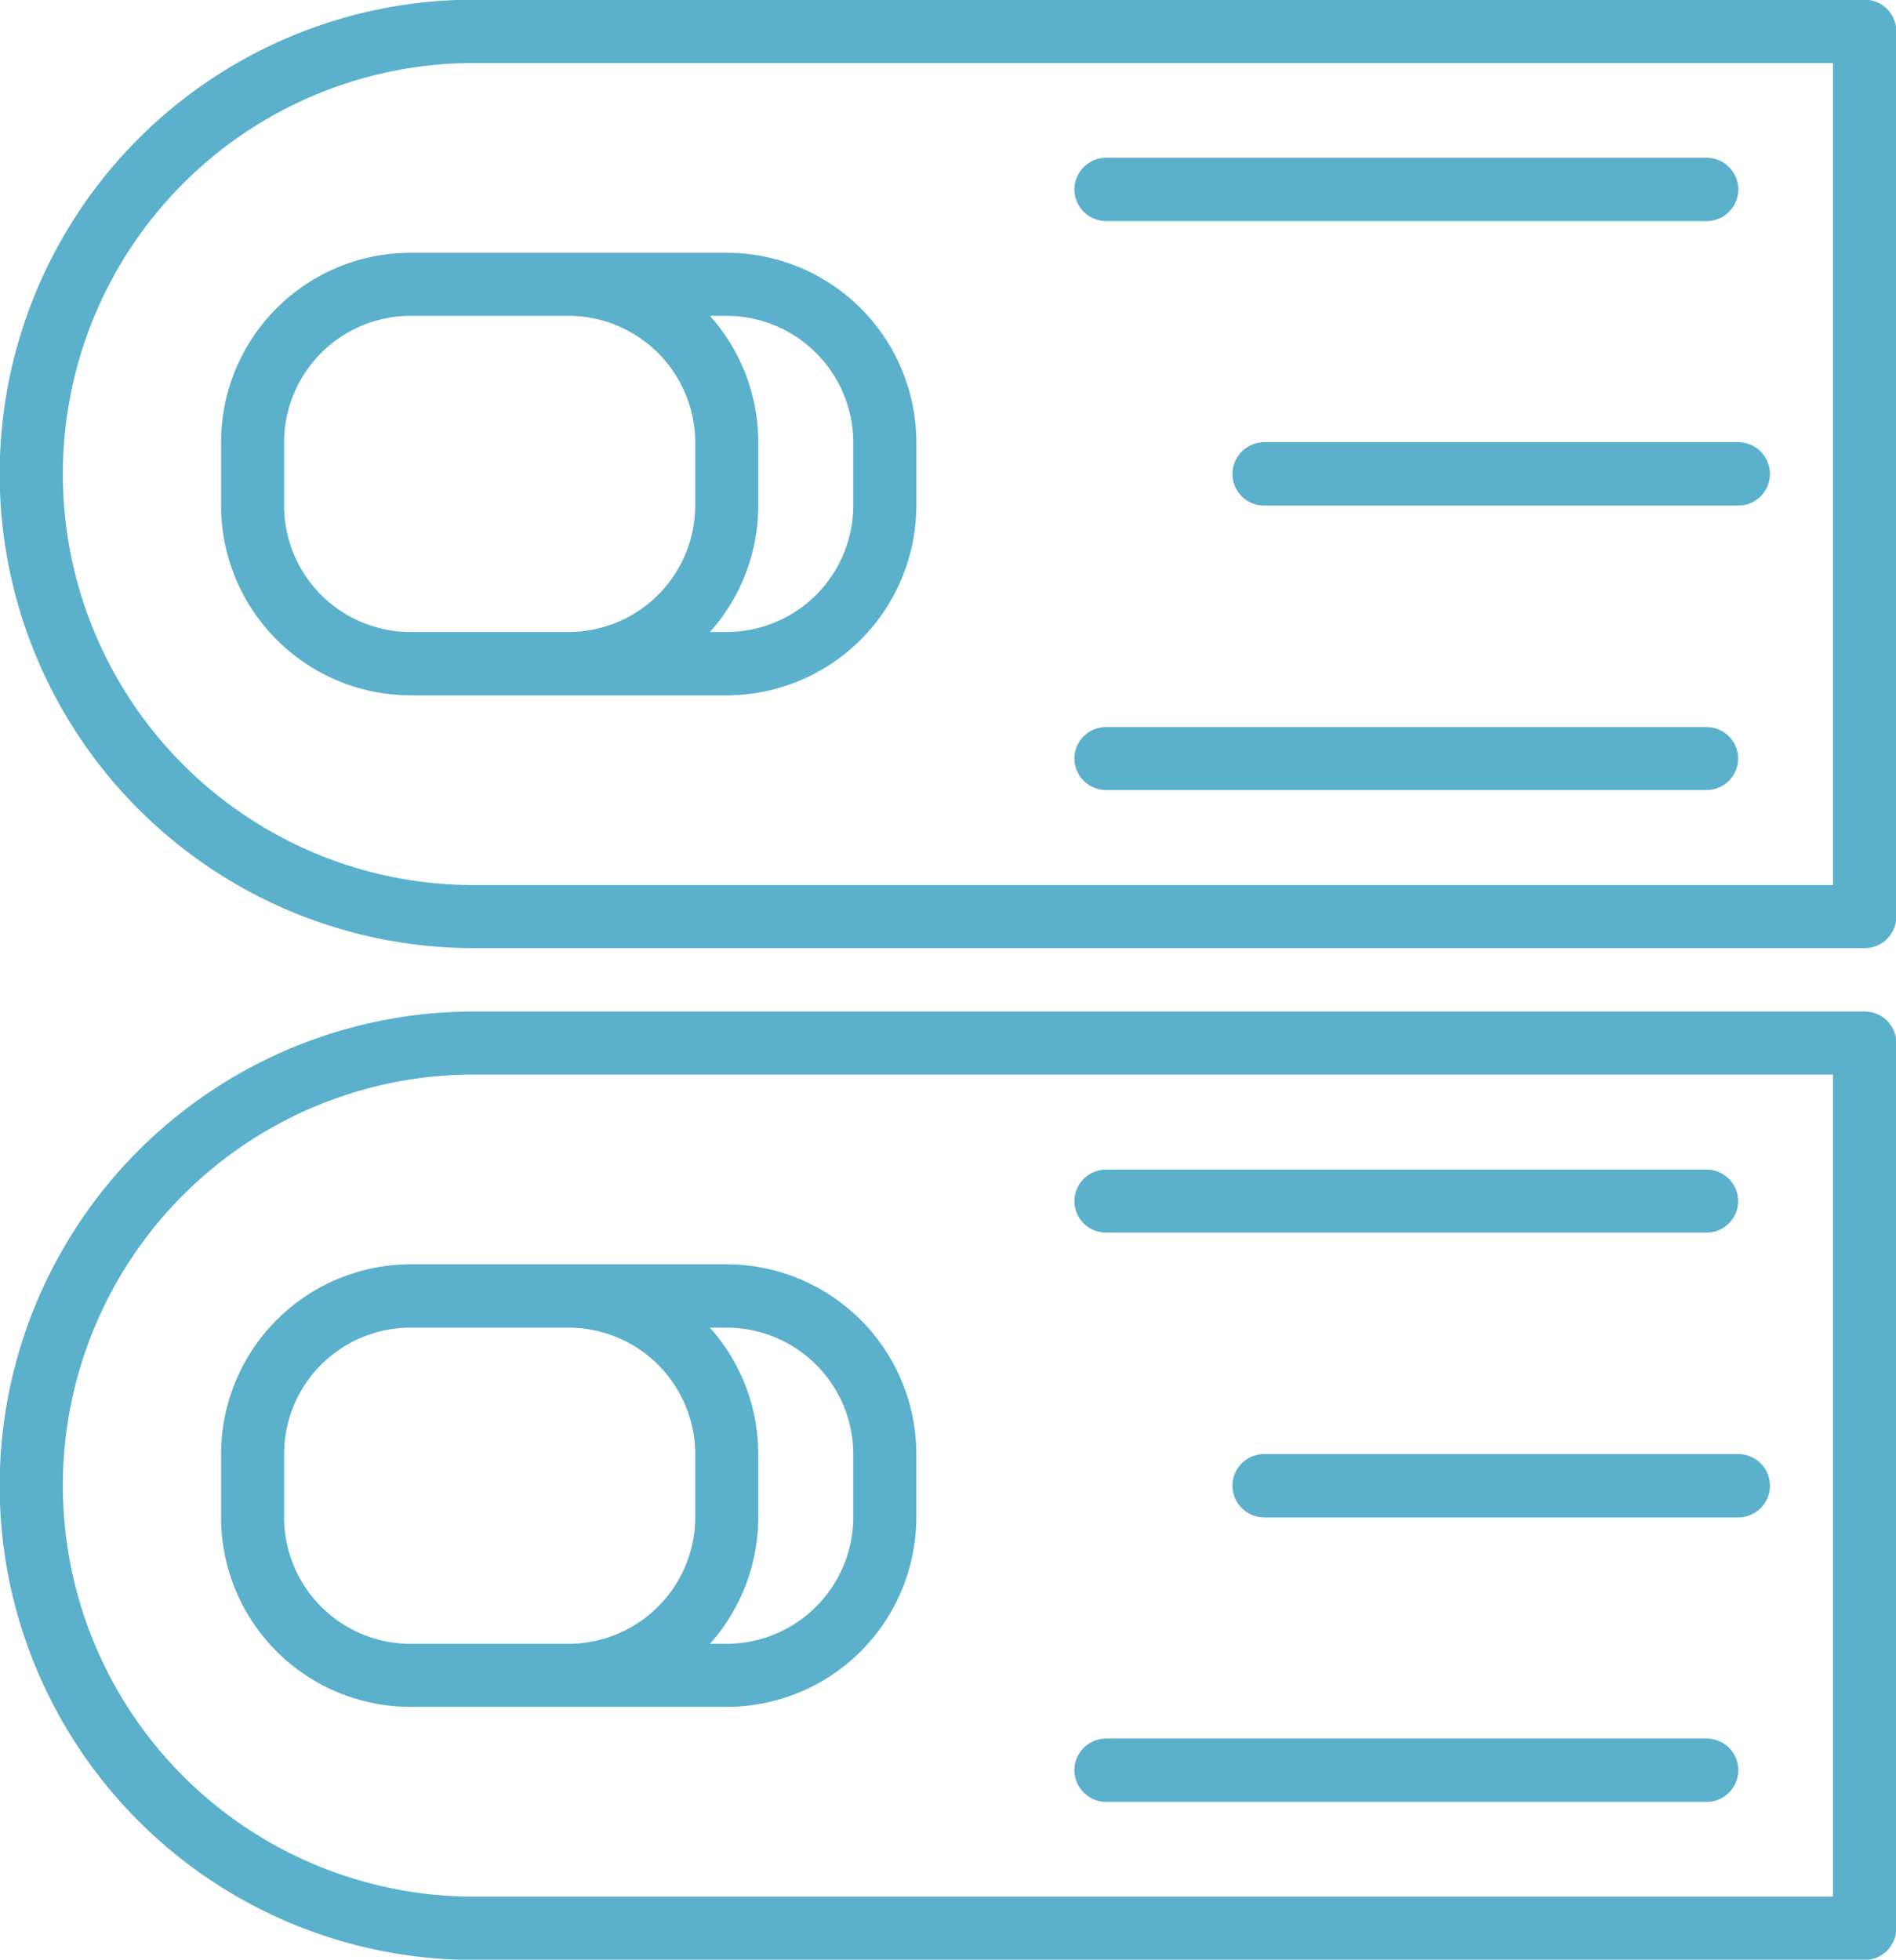<svg xmlns="http://www.w3.org/2000/svg" width="58.06" height="60" viewBox="0 0 58.06 60"><defs><style>
      .cls-1 {
        fill: #5bb1cc;
        fill-rule: evenodd;
      }
    </style></defs><path id="service-icon-03" class="cls-1" d="M1233.04,2946.06v-27.1a0.971,0.971,0,0,0-.97-0.97h-42.59a14.52,14.52,0,1,0,0,29.04h42.59A0.965,0.965,0,0,0,1233.04,2946.06Zm-43.56-.96a12.585,12.585,0,0,1,0-25.17h41.62v25.17h-41.62Zm23.23-12.59a0.971,0.971,0,0,0,.97.97h14.52a0.97,0.97,0,0,0,0-1.94h-14.52A0.977,0.977,0,0,0,1212.71,2932.51Zm-9.68.97v-1.94a5.806,5.806,0,0,0-5.81-5.8h-9.68a5.8,5.8,0,0,0-5.8,5.8v1.94a5.813,5.813,0,0,0,5.8,5.81h9.68A5.815,5.815,0,0,0,1203.03,2933.48Zm-15.49,3.87a3.873,3.873,0,0,1-3.87-3.87v-1.94a3.879,3.879,0,0,1,3.87-3.87h4.84a3.888,3.888,0,0,1,3.88,3.87v1.94a3.882,3.882,0,0,1-3.88,3.87h-4.84Zm9.17,0a5.8,5.8,0,0,0,1.48-3.87v-1.94a5.8,5.8,0,0,0-1.48-3.87h0.51a3.888,3.888,0,0,1,3.88,3.87v1.94a3.882,3.882,0,0,1-3.88,3.87h-0.51Zm11.16-13.55a0.977,0.977,0,0,0,.97.97h18.39a0.97,0.97,0,0,0,0-1.94h-18.39A0.977,0.977,0,0,0,1207.87,2923.8Zm0,17.42a0.971,0.971,0,0,0,.97.97h18.39a0.965,0.965,0,1,0,0-1.93h-18.39A0.969,0.969,0,0,0,1207.87,2941.22Zm25.17,35.82v-27.1a0.965,0.965,0,0,0-.97-0.97h-42.59a14.52,14.52,0,1,0,0,29.04h42.59A0.971,0.971,0,0,0,1233.04,2977.04Zm-43.56-.97a12.585,12.585,0,0,1,0-25.17h41.62v25.17h-41.62Zm23.23-12.58a0.977,0.977,0,0,0,.97.97h14.52a0.97,0.97,0,1,0,0-1.94h-14.52A0.971,0.971,0,0,0,1212.71,2963.49Zm-9.68.97v-1.94a5.815,5.815,0,0,0-5.81-5.81h-9.68a5.813,5.813,0,0,0-5.8,5.81v1.94a5.8,5.8,0,0,0,5.8,5.8h9.68A5.806,5.806,0,0,0,1203.03,2964.46Zm-15.49,3.87a3.879,3.879,0,0,1-3.87-3.87v-1.94a3.873,3.873,0,0,1,3.87-3.87h4.84a3.882,3.882,0,0,1,3.88,3.87v1.94a3.888,3.888,0,0,1-3.88,3.87h-4.84Zm9.17,0a5.823,5.823,0,0,0,1.48-3.87v-1.94a5.8,5.8,0,0,0-1.48-3.87h0.51a3.882,3.882,0,0,1,3.88,3.87v1.94a3.888,3.888,0,0,1-3.88,3.87h-0.51Zm11.16-13.55a0.969,0.969,0,0,0,.97.96h18.39a0.965,0.965,0,1,0,0-1.93h-18.39A0.971,0.971,0,0,0,1207.87,2954.78Zm0,17.42a0.977,0.977,0,0,0,.97.97h18.39a0.97,0.97,0,1,0,0-1.94h-18.39A0.977,0.977,0,0,0,1207.87,2972.2Z" transform="translate(-1174.97 -2918)"></path></svg>